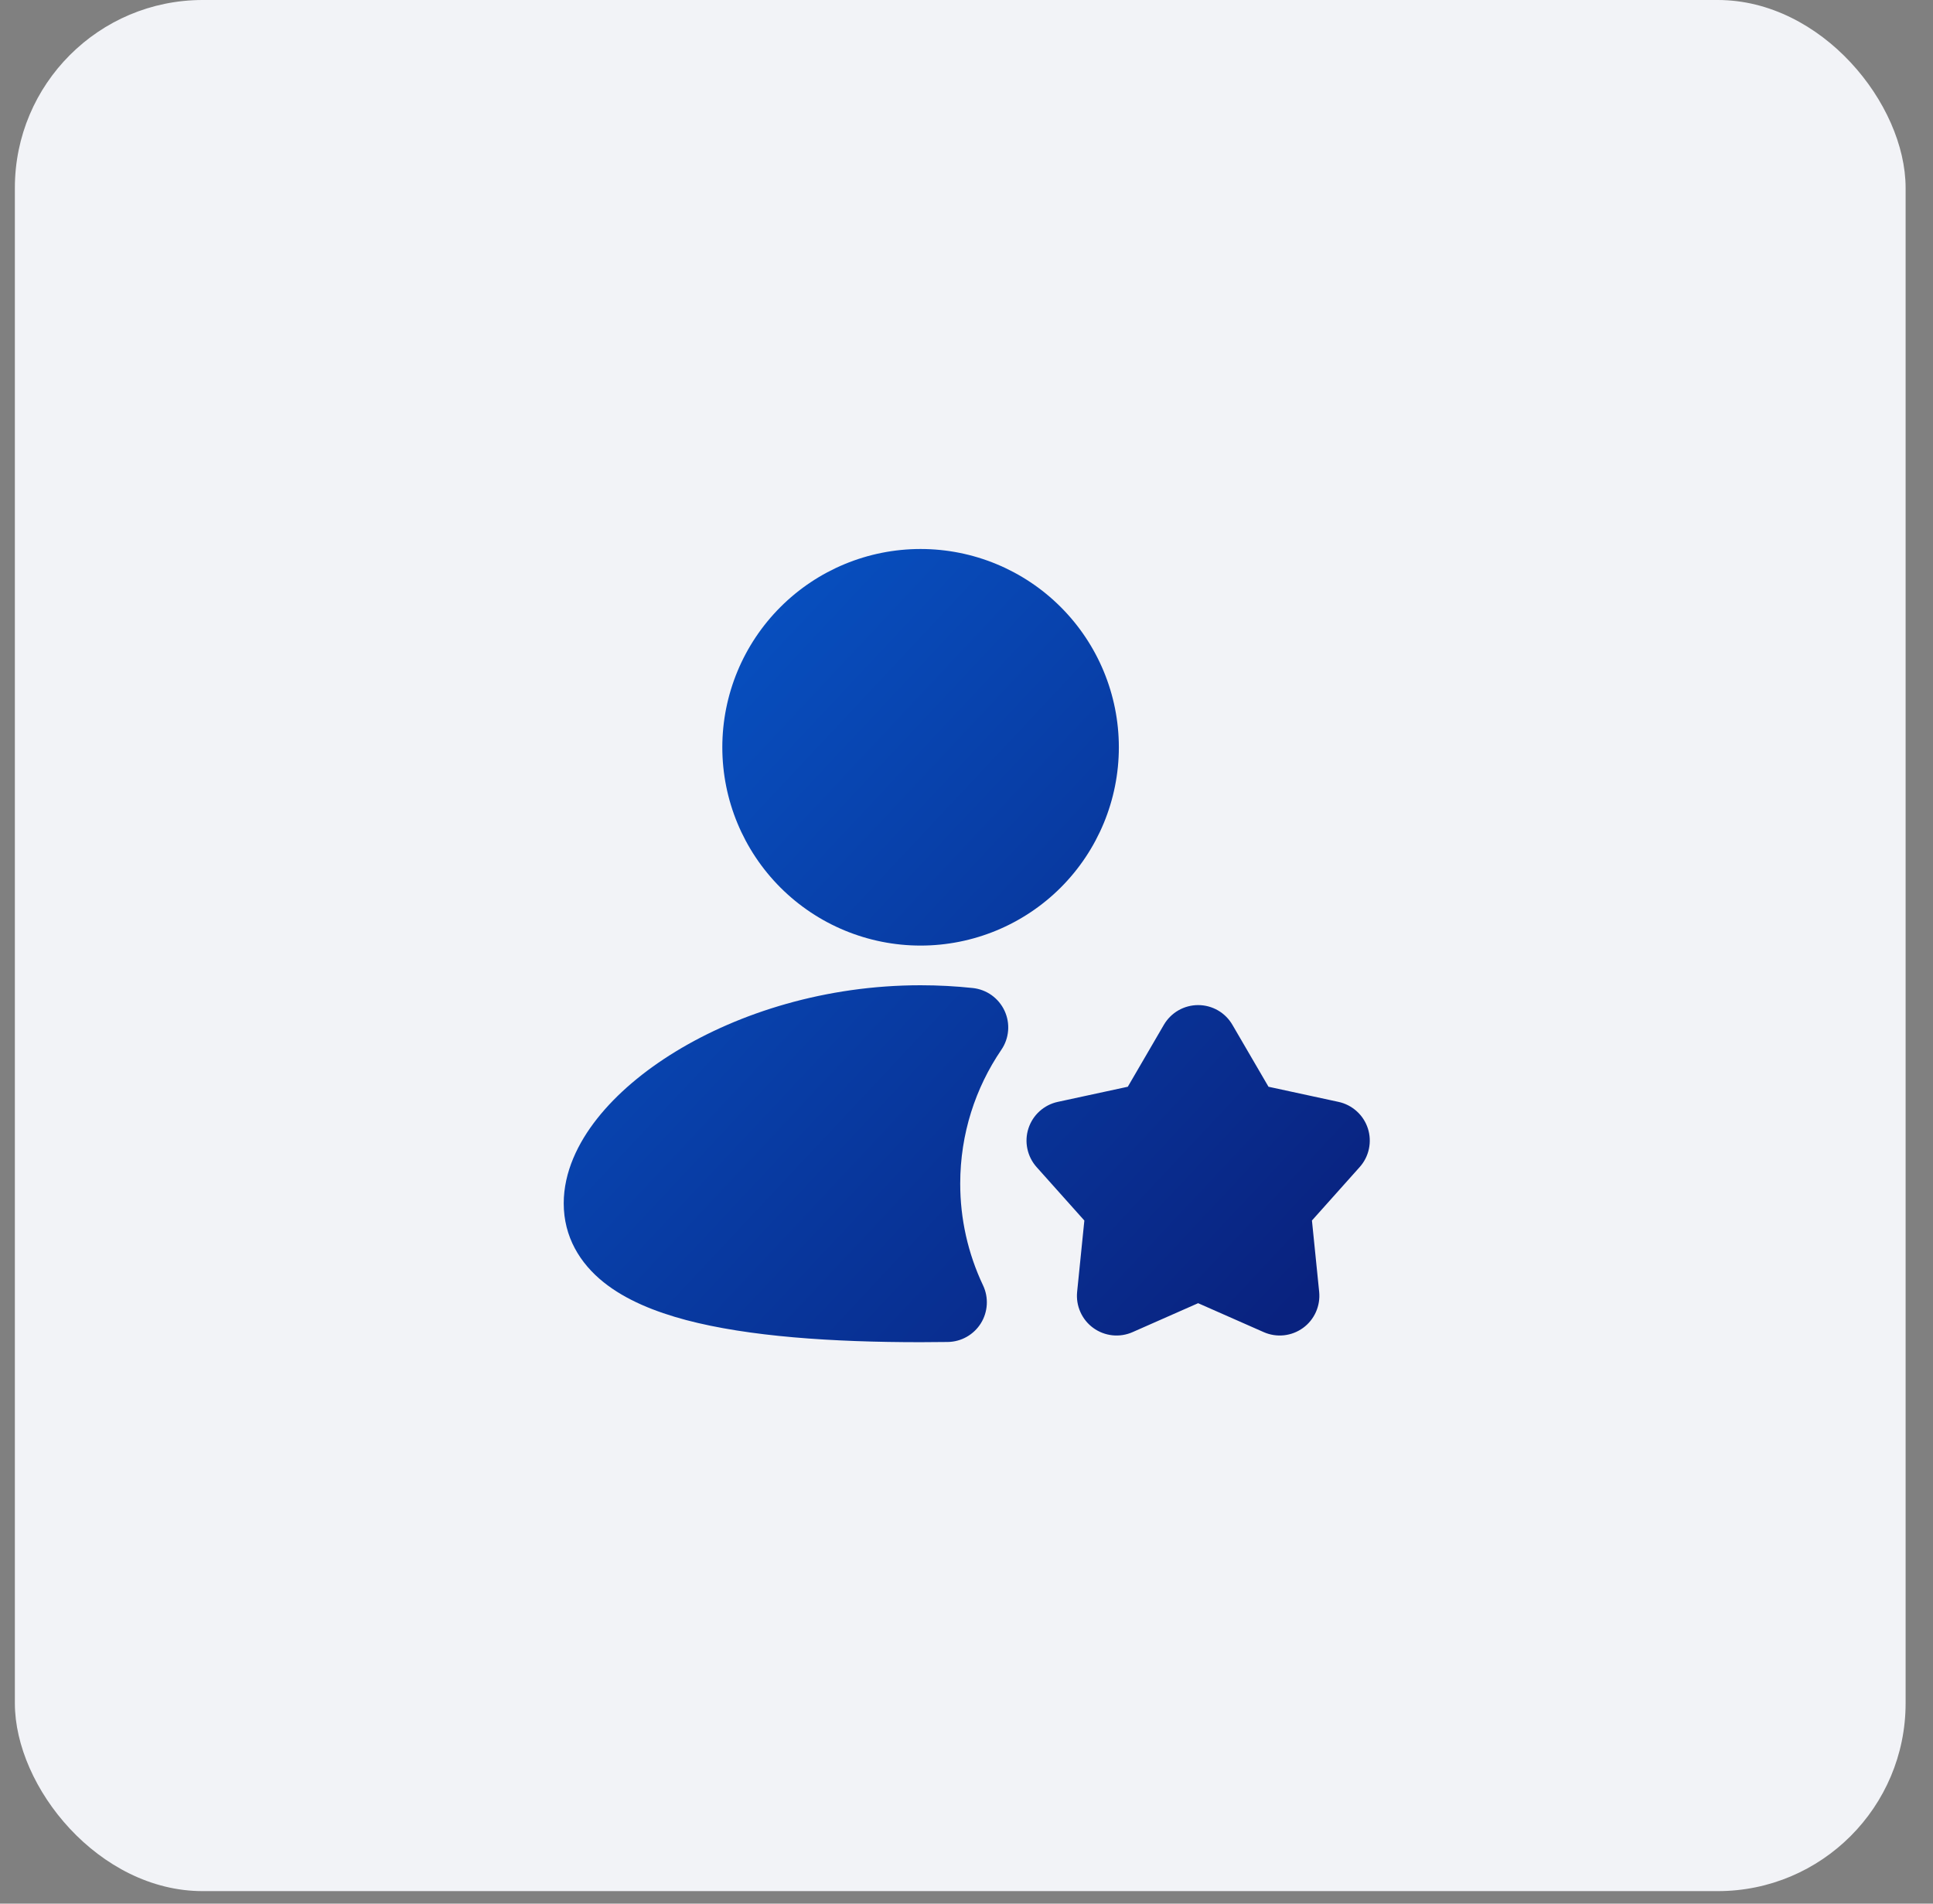 <svg width="65" height="64" viewBox="0 0 65 64" fill="none" xmlns="http://www.w3.org/2000/svg">
<rect x="0" y="0" width="65" height="64" fill="#808080" stroke="none"/>
<rect x="0.5" width="63.579" height="63.579" rx="6.316" fill="#F2F3F7"/>
<g clip-path="url(#clip0_4893_4791)">
<path fill-rule="evenodd" clip-rule="evenodd" d="M30.956 18.457C29.188 18.457 27.492 19.159 26.242 20.41C24.992 21.66 24.289 23.356 24.289 25.124C24.289 26.892 24.992 28.587 26.242 29.838C27.492 31.088 29.188 31.79 30.956 31.79C32.724 31.79 34.42 31.088 35.67 29.838C36.92 28.587 37.623 26.892 37.623 25.124C37.623 23.356 36.92 21.66 35.67 20.41C34.42 19.159 32.724 18.457 30.956 18.457ZM30.956 33.124C27.763 33.124 24.856 34.049 22.719 35.353C21.652 36.004 20.74 36.772 20.081 37.606C19.433 38.425 18.956 39.408 18.956 40.457C18.956 41.584 19.504 42.472 20.293 43.105C21.04 43.705 22.025 44.102 23.072 44.38C25.176 44.936 27.984 45.124 30.956 45.124C31.263 45.124 31.569 45.121 31.869 45.117C32.093 45.114 32.312 45.055 32.506 44.945C32.701 44.835 32.864 44.679 32.983 44.489C33.101 44.3 33.169 44.083 33.182 43.86C33.195 43.638 33.152 43.415 33.056 43.213C32.549 42.143 32.287 40.974 32.289 39.79C32.289 38.121 32.8 36.574 33.672 35.293C33.802 35.103 33.88 34.882 33.899 34.652C33.918 34.423 33.877 34.192 33.78 33.983C33.683 33.774 33.534 33.594 33.347 33.459C33.16 33.325 32.941 33.242 32.712 33.217C32.139 33.156 31.552 33.124 30.956 33.124ZM41.441 34.453C41.324 34.252 41.156 34.084 40.954 33.968C40.752 33.852 40.523 33.791 40.289 33.791C40.056 33.791 39.827 33.852 39.625 33.968C39.423 34.084 39.255 34.252 39.137 34.453L37.924 36.536L35.569 37.045C35.341 37.094 35.13 37.203 34.957 37.359C34.784 37.515 34.655 37.715 34.583 37.936C34.511 38.158 34.498 38.395 34.547 38.623C34.595 38.852 34.702 39.063 34.857 39.237L36.463 41.034L36.22 43.432C36.197 43.664 36.234 43.898 36.33 44.111C36.425 44.324 36.574 44.508 36.763 44.645C36.951 44.782 37.173 44.867 37.404 44.892C37.636 44.917 37.871 44.88 38.084 44.786L40.289 43.813L42.495 44.786C42.708 44.88 42.942 44.917 43.174 44.892C43.406 44.867 43.627 44.782 43.816 44.645C44.005 44.508 44.154 44.324 44.249 44.111C44.344 43.898 44.382 43.664 44.359 43.432L44.116 41.033L45.721 39.237C45.877 39.063 45.984 38.852 46.032 38.623C46.08 38.395 46.068 38.158 45.996 37.936C45.924 37.715 45.795 37.515 45.621 37.359C45.448 37.203 45.237 37.094 45.009 37.045L42.655 36.536L41.441 34.453Z" fill="url(#paint0_linear_4893_4791)"/>
</g>
<defs>
<linearGradient id="paint0_linear_4893_4791" x1="18.956" y1="18.457" x2="44.705" y2="42.602" gradientUnits="userSpaceOnUse">
<stop stop-color="#0758CC"/>
<stop offset="1" stop-color="#09227F"/>
</linearGradient>
<clipPath id="clip0_4893_4791">
<rect width="32" height="32" fill="white" transform="translate(16.29 15.789)"/>
</clipPath>
</defs>
</svg>
